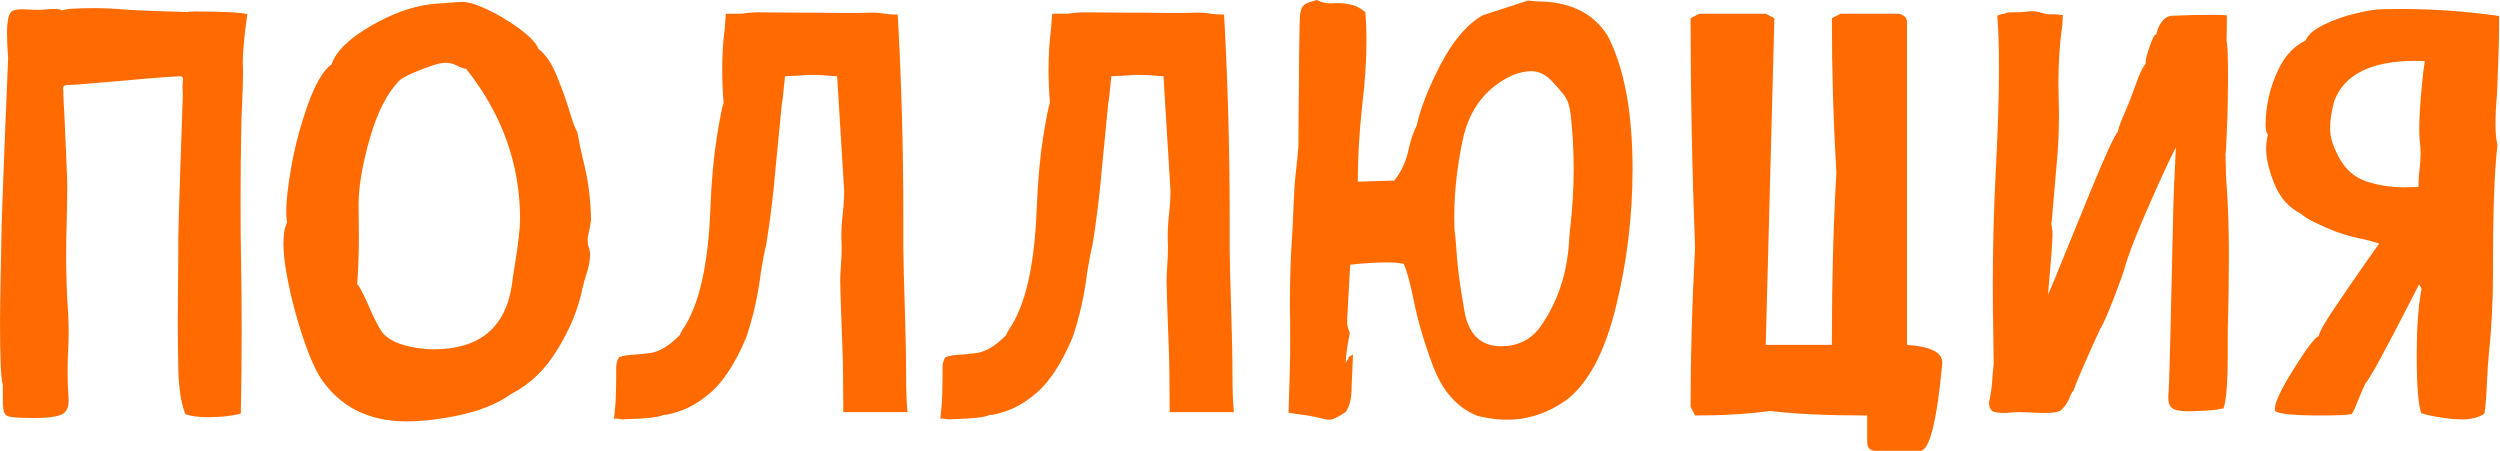<?xml version="1.0" encoding="UTF-8"?> <svg xmlns="http://www.w3.org/2000/svg" viewBox="0 0 121.871 21.984" fill="none"><path d="M1.681 20.378C1.071 20.378 0.661 20.355 0.451 20.309C0.314 20.282 0.228 20.2 0.191 20.063C0.155 19.927 0.137 19.726 0.137 19.462V18.751C0.046 18.524 0 17.471 0 15.594C0 15.084 0.027 13.517 0.082 10.893C0.128 9.398 0.232 6.715 0.396 2.843C0.36 2.36 0.342 1.959 0.342 1.64C0.342 0.966 0.437 0.592 0.629 0.519C0.756 0.474 0.907 0.451 1.08 0.451L1.681 0.478C1.736 0.478 1.831 0.478 1.968 0.478C2.114 0.469 2.241 0.46 2.351 0.451C2.469 0.442 2.56 0.437 2.624 0.437C2.852 0.437 2.97 0.46 2.979 0.506C3.08 0.497 3.194 0.474 3.321 0.437C3.722 0.41 4.123 0.396 4.524 0.396C5.043 0.396 5.563 0.419 6.082 0.465C6.72 0.51 7.74 0.551 9.143 0.588L9.157 0.574L9.499 0.56C10.947 0.56 11.799 0.606 12.054 0.697C11.909 1.745 11.836 2.528 11.836 3.048L11.849 3.403C11.849 3.877 11.822 4.715 11.767 5.918C11.74 7.294 11.726 8.61 11.726 9.868C11.726 10.925 11.736 11.945 11.754 12.929C11.772 13.95 11.781 15.002 11.781 16.086C11.781 17.398 11.767 18.756 11.74 20.159C11.321 20.277 10.788 20.337 10.141 20.337C9.667 20.337 9.298 20.287 9.034 20.186C8.824 19.64 8.711 18.906 8.692 17.986C8.674 17.057 8.665 16.287 8.665 15.676C8.665 15.057 8.67 14.451 8.679 13.858C8.688 13.257 8.692 12.738 8.692 12.3V11.713C8.692 11.184 8.765 8.82 8.911 4.619L8.897 4.25C8.897 4.141 8.902 4.059 8.911 4.004C8.92 3.95 8.925 3.904 8.925 3.868C8.925 3.777 8.884 3.727 8.802 3.717L8.487 3.731C8.424 3.74 8.346 3.745 8.255 3.745C7.499 3.799 6.738 3.863 5.973 3.936C4.405 4.073 3.549 4.141 3.403 4.141C3.257 4.141 3.166 4.155 3.13 4.182C3.093 4.2 3.075 4.255 3.075 4.346L3.089 4.455V4.647C3.125 5.239 3.18 6.433 3.253 8.228L3.28 8.897C3.28 9.49 3.271 10.105 3.253 10.742C3.235 11.307 3.225 11.868 3.225 12.423C3.225 13.253 3.248 14.059 3.294 14.843C3.33 15.271 3.348 15.708 3.348 16.155C3.348 16.473 3.339 16.797 3.321 17.125C3.303 17.453 3.294 17.776 3.294 18.095C3.294 18.487 3.307 18.879 3.335 19.271L3.348 19.517C3.348 19.899 3.216 20.136 2.952 20.227C2.697 20.328 2.273 20.378 1.681 20.378ZM21.116 17.029C23.339 17.029 24.615 16.004 24.943 13.954C24.979 13.653 25.029 13.316 25.093 12.943C25.266 11.877 25.352 11.12 25.352 10.674C25.352 8.004 24.478 5.567 22.728 3.362C22.564 3.326 22.423 3.276 22.305 3.212C22.123 3.112 21.927 3.061 21.717 3.061C21.553 3.061 21.334 3.107 21.061 3.198C20.259 3.481 19.74 3.713 19.503 3.895C18.883 4.515 18.391 5.467 18.027 6.752C17.662 8.036 17.48 9.111 17.48 9.977L17.494 11.508C17.494 12.328 17.467 13.107 17.412 13.845C17.494 13.909 17.667 14.232 17.931 14.815C18.232 15.535 18.487 16.022 18.697 16.278C19.061 16.66 19.708 16.902 20.637 17.002C20.801 17.02 20.961 17.029 21.116 17.029ZM19.817 20.542C17.977 20.542 16.583 19.84 15.635 18.437C15.325 17.954 15.002 17.184 14.665 16.127C14.328 15.07 14.077 14.027 13.913 12.997C13.849 12.56 13.817 12.177 13.817 11.849C13.817 11.412 13.877 11.079 13.995 10.852C13.968 10.688 13.954 10.496 13.954 10.278C13.954 9.795 14.036 9.08 14.2 8.132C14.364 7.184 14.628 6.187 14.993 5.139C15.366 4.091 15.758 3.421 16.168 3.13C16.378 2.501 17.011 1.882 18.068 1.271C19.125 0.651 20.141 0.292 21.116 0.191L21.867 0.137C22.141 0.109 22.378 0.096 22.578 0.096C22.769 0.105 22.979 0.15 23.207 0.232C23.753 0.433 24.318 0.724 24.902 1.107C25.694 1.636 26.141 2.059 26.241 2.378C26.596 2.642 26.897 3.084 27.143 3.704C27.398 4.314 27.608 4.897 27.772 5.453C27.936 6 28.059 6.323 28.141 6.424C28.223 6.888 28.318 7.348 28.428 7.804C28.674 8.752 28.801 9.726 28.81 10.729C28.792 10.874 28.765 11.034 28.728 11.207C28.692 11.371 28.664 11.508 28.646 11.617C28.646 11.799 28.66 11.931 28.687 12.013C28.724 12.086 28.751 12.209 28.769 12.382C28.76 12.738 28.692 13.089 28.564 13.435C28.501 13.635 28.446 13.831 28.4 14.022C28.209 15.007 27.808 16 27.197 17.002C26.596 18.004 25.845 18.733 24.943 19.189C24.232 19.708 23.271 20.082 22.059 20.309C21.248 20.464 20.501 20.542 19.817 20.542ZM30.382 20.446C30.318 20.446 30.254 20.437 30.191 20.419C30.127 20.41 30.068 20.405 30.013 20.405C29.986 20.405 29.958 20.414 29.931 20.432L29.986 19.872C30.022 19.59 30.04 18.906 30.04 17.822C30.068 17.621 30.118 17.485 30.191 17.412C30.346 17.339 30.651 17.293 31.106 17.275L31.598 17.221C32.081 17.184 32.592 16.893 33.129 16.346C33.166 16.264 33.216 16.168 33.28 16.059C34.081 14.902 34.532 12.915 34.633 10.1C34.687 8.77 34.792 7.626 34.947 6.67C35.102 5.713 35.211 5.162 35.275 5.016C35.229 4.46 35.207 3.922 35.207 3.403C35.207 2.702 35.247 2.027 35.33 1.38L35.384 0.67H36.068C36.15 0.67 36.241 0.661 36.341 0.642C36.441 0.624 36.551 0.615 36.669 0.615L36.833 0.601C37.334 0.601 37.972 0.606 38.746 0.615C39.521 0.615 40.186 0.62 40.742 0.629H41.917L42.505 0.615C42.742 0.615 42.947 0.633 43.12 0.67C43.302 0.697 43.516 0.711 43.762 0.711C43.945 3.954 44.035 7.216 44.035 10.496V12.136C44.045 12.829 44.067 13.745 44.104 14.884C44.149 16.314 44.172 17.471 44.172 18.355C44.172 19.057 44.195 19.635 44.24 20.091H41.111L41.097 18.15C41.097 17.868 41.083 17.375 41.056 16.674C40.992 14.979 40.96 14 40.96 13.735C40.96 13.489 40.969 13.253 40.988 13.025C41.015 12.706 41.029 12.378 41.029 12.041L41.015 11.562C41.015 11.18 41.038 10.792 41.083 10.401C41.129 10.009 41.152 9.644 41.152 9.307L40.81 3.731L40.796 3.717L40.605 3.704C40.213 3.667 39.876 3.649 39.594 3.649H39.43C39.129 3.676 38.742 3.699 38.268 3.717C38.186 4.574 38.136 5.007 38.118 5.016L37.803 8.255C37.703 9.439 37.553 10.665 37.352 11.931C37.27 12.25 37.184 12.697 37.093 13.271C36.956 14.382 36.719 15.439 36.382 16.442C35.808 17.808 35.156 18.765 34.428 19.312C34.045 19.621 33.644 19.854 33.225 20.009C32.815 20.154 32.523 20.227 32.35 20.227C32.122 20.337 31.535 20.405 30.587 20.432C30.496 20.432 30.428 20.437 30.382 20.446ZM46.291 20.446C46.227 20.446 46.163 20.437 46.099 20.419C46.036 20.41 45.976 20.405 45.922 20.405C45.894 20.405 45.867 20.414 45.84 20.432L45.894 19.872C45.931 19.59 45.949 18.906 45.949 17.822C45.976 17.621 46.026 17.485 46.099 17.412C46.254 17.339 46.559 17.293 47.015 17.275L47.507 17.221C47.99 17.184 48.5 16.893 49.038 16.346C49.074 16.264 49.124 16.168 49.188 16.059C49.99 14.902 50.441 12.915 50.541 10.1C50.596 8.77 50.701 7.626 50.855 6.67C51.01 5.713 51.12 5.162 51.183 5.016C51.138 4.46 51.115 3.922 51.115 3.403C51.115 2.702 51.156 2.027 51.238 1.38L51.293 0.67H51.976C52.058 0.67 52.149 0.661 52.249 0.642C52.35 0.624 52.459 0.615 52.577 0.615L52.741 0.601C53.243 0.601 53.881 0.606 54.655 0.615C55.429 0.615 56.094 0.62 56.65 0.629H57.826L58.413 0.615C58.65 0.615 58.855 0.633 59.028 0.67C59.211 0.697 59.425 0.711 59.671 0.711C59.853 3.954 59.944 7.216 59.944 10.496V12.136C59.953 12.829 59.976 13.745 60.012 14.884C60.058 16.314 60.081 17.471 60.081 18.355C60.081 19.057 60.103 19.635 60.149 20.091H57.019L57.006 18.15C57.006 17.868 56.992 17.375 56.965 16.674C56.901 14.979 56.869 14 56.869 13.735C56.869 13.489 56.878 13.253 56.896 13.025C56.924 12.706 56.937 12.378 56.937 12.041L56.924 11.562C56.924 11.18 56.947 10.792 56.992 10.401C57.037 10.009 57.06 9.644 57.06 9.307L56.719 3.731L56.705 3.717L56.514 3.704C56.122 3.667 55.785 3.649 55.502 3.649H55.338C55.038 3.676 54.65 3.699 54.176 3.717C54.095 4.574 54.044 5.007 54.026 5.016L53.712 8.255C53.612 9.439 53.461 10.665 53.261 11.931C53.179 12.25 53.092 12.697 53.001 13.271C52.865 14.382 52.628 15.439 52.29 16.442C51.717 17.808 51.065 18.765 50.336 19.312C49.953 19.621 49.553 19.854 49.133 20.009C48.723 20.154 48.432 20.227 48.259 20.227C48.031 20.337 47.443 20.405 46.496 20.432C46.404 20.432 46.336 20.437 46.291 20.446ZM73.461 20.46C72.987 20.46 72.504 20.396 72.012 20.268C71.055 19.886 70.345 19.098 69.88 17.904C69.425 16.71 69.092 15.567 68.882 14.473C68.718 13.699 68.568 13.161 68.431 12.861C68.213 12.815 67.935 12.792 67.598 12.792C67.097 12.792 66.504 12.829 65.821 12.902L65.671 15.581C65.671 15.69 65.675 15.786 65.684 15.868C65.703 15.95 65.721 16.018 65.739 16.073C65.766 16.118 65.784 16.168 65.794 16.223C65.794 16.287 65.78 16.373 65.753 16.483C65.707 16.701 65.662 17.011 65.616 17.412L65.602 17.685C65.675 17.576 65.716 17.512 65.725 17.494C65.734 17.476 65.739 17.462 65.739 17.453L65.725 17.439L65.739 17.426V17.412C65.748 17.403 65.771 17.389 65.807 17.371C65.844 17.353 65.894 17.321 65.957 17.275L65.889 18.847C65.889 19.43 65.789 19.845 65.589 20.091L65.329 20.255C65.101 20.391 64.933 20.46 64.823 20.46C64.705 20.46 64.527 20.428 64.29 20.364C64.062 20.309 63.821 20.264 63.566 20.227C63.311 20.2 63.06 20.164 62.814 20.118C62.869 18.587 62.896 17.403 62.896 16.565C62.896 16.018 62.892 15.476 62.882 14.938V14.61C62.882 13.517 62.923 12.382 63.006 11.207C63.033 10.688 63.056 10.187 63.074 9.704C63.092 9.212 63.128 8.733 63.183 8.269C63.229 7.904 63.265 7.526 63.293 7.134C63.32 3.061 63.347 0.916 63.374 0.697C63.411 0.469 63.475 0.319 63.566 0.246C63.657 0.173 63.789 0.114 63.962 0.068L64.195 0C64.395 0.109 64.618 0.164 64.864 0.164L65.192 0.15C65.393 0.15 65.602 0.173 65.821 0.219C66.049 0.255 66.295 0.378 66.559 0.588C66.595 1.025 66.614 1.481 66.614 1.954C66.614 2.957 66.541 4.045 66.395 5.221C66.258 6.533 66.19 7.745 66.19 8.856L67.967 8.802C68.322 8.373 68.563 7.831 68.691 7.175C68.791 6.765 68.914 6.414 69.06 6.123C69.252 5.257 69.648 4.25 70.249 3.102C70.86 1.945 71.543 1.157 72.299 0.738L74.486 0.027L74.91 0.068C76.513 0.068 77.666 0.624 78.367 1.736C79.178 3.294 79.584 5.462 79.584 8.241C79.584 10.546 79.31 12.797 78.764 14.993C78.226 17.18 77.424 18.683 76.358 19.503C75.456 20.141 74.49 20.46 73.461 20.46ZM73.174 16.879C74.021 16.879 74.677 16.537 75.142 15.854C75.971 14.642 76.422 13.239 76.495 11.644C76.522 11.316 76.554 10.993 76.591 10.674C76.673 9.854 76.714 9.039 76.714 8.228C76.714 7.371 76.668 6.515 76.577 5.658C76.531 5.276 76.459 4.993 76.358 4.811C76.285 4.674 76.062 4.401 75.689 3.991C75.37 3.645 75.023 3.471 74.65 3.471C74.386 3.471 74.094 3.531 73.775 3.649C72.454 4.241 71.629 5.303 71.301 6.834C71.028 8.136 70.892 9.394 70.892 10.606L70.905 11.221C70.932 11.376 70.96 11.64 70.987 12.013C71.024 12.806 71.151 13.817 71.37 15.048C71.552 16.268 72.153 16.879 73.174 16.879ZM82.837 0.67H86.076L86.499 0.888L86.076 16.811H89.301V16.592C89.301 13.713 89.374 10.988 89.52 8.419C89.374 5.968 89.301 3.458 89.301 0.888L89.725 0.67H92.527C92.818 0.715 92.964 0.856 92.964 1.093V16.811C94.112 16.893 94.686 17.18 94.686 17.672C94.422 20.542 94.062 21.977 93.606 21.977H91.447C91.164 21.977 91.023 21.836 91.023 21.553V20.255C89.101 20.255 87.52 20.182 86.281 20.036C85.187 20.182 83.971 20.255 82.632 20.255L82.413 19.831C82.413 17.316 82.486 14.733 82.632 12.082C82.486 8.31 82.413 4.578 82.413 0.888L82.837 0.67ZM97.624 20.132C97.488 20.132 97.347 20.113 97.201 20.077C97.064 20.041 96.982 19.895 96.955 19.64C97.055 19.211 97.114 18.774 97.132 18.328L97.187 17.726C97.187 17.28 97.182 16.847 97.173 16.428C97.155 15.59 97.146 14.751 97.146 13.913C97.146 12.118 97.191 10.31 97.283 8.487C97.392 6.465 97.447 4.706 97.447 3.212C97.447 2.237 97.419 1.421 97.365 0.765L97.583 0.683C97.656 0.683 97.702 0.679 97.72 0.67C97.738 0.661 97.752 0.656 97.761 0.656C97.761 0.62 97.861 0.601 98.062 0.601C98.417 0.601 98.645 0.592 98.745 0.574C98.854 0.556 98.959 0.547 99.059 0.547C99.205 0.547 99.378 0.579 99.579 0.642L99.825 0.697H100.139C100.267 0.697 100.408 0.711 100.563 0.738L100.535 1.216C100.408 2.082 100.344 3.034 100.344 4.073L100.371 5.522C100.371 6.214 100.349 6.87 100.303 7.49L100.016 10.811C100.016 10.829 100.011 10.843 100.002 10.852C100.002 10.852 99.998 10.865 99.989 10.893C100.034 11.048 100.057 11.225 100.057 11.426C100.057 11.754 99.984 12.733 99.838 14.364C99.93 14.164 100.075 13.817 100.276 13.325L101.916 9.307C102.654 7.521 103.091 6.569 103.228 6.451C103.301 6.15 103.424 5.818 103.597 5.453C103.725 5.162 103.879 4.765 104.062 4.264C104.271 3.654 104.449 3.271 104.595 3.116V3.061C104.595 2.907 104.658 2.647 104.786 2.282C104.923 1.882 105.027 1.681 105.1 1.681H105.114C105.169 1.426 105.264 1.212 105.401 1.039C105.538 0.856 105.72 0.765 105.948 0.765H106.016C106.508 0.738 107.137 0.724 107.902 0.724C108.248 0.724 108.467 0.733 108.558 0.752L108.544 2.036C108.59 2.146 108.613 2.738 108.613 3.813C108.613 4.114 108.608 4.524 108.599 5.043C108.59 5.563 108.572 6.091 108.544 6.629C108.526 7.157 108.508 7.453 108.49 7.517L108.517 8.638C108.608 9.777 108.654 11.016 108.654 12.355C108.654 13.694 108.636 14.943 108.599 16.1V17.357C108.599 18.633 108.531 19.485 108.394 19.913C108.285 19.922 108.175 19.94 108.066 19.968C107.966 19.986 107.775 20.004 107.492 20.022L106.713 20.05C106.494 20.05 106.294 20.031 106.112 19.995C105.838 19.931 105.702 19.74 105.702 19.421V19.353C105.738 18.797 105.775 17.685 105.811 16.018L105.934 10.619C105.952 9.708 105.998 8.565 106.071 7.189C105.87 7.562 105.588 8.155 105.223 8.966C104.294 11.025 103.734 12.428 103.542 13.175C103.515 13.275 103.365 13.69 103.091 14.419C102.736 15.339 102.499 15.877 102.38 16.032L101.957 16.961C101.41 18.191 101.123 18.874 101.096 19.011C100.986 19.148 100.914 19.284 100.877 19.421C100.768 19.658 100.654 19.826 100.535 19.927C100.462 20.063 100.185 20.132 99.702 20.132C99.447 20.132 99.182 20.123 98.909 20.104L98.417 20.091C98.28 20.091 98.171 20.095 98.089 20.104C97.934 20.123 97.779 20.132 97.624 20.132ZM120.011 20.446L119.628 20.432C118.991 20.369 118.458 20.273 118.029 20.145C117.884 19.699 117.811 18.751 117.811 17.303C117.811 16.063 117.879 15.043 118.016 14.241C118.034 14.177 118.043 14.132 118.043 14.104C118.043 14.077 118.038 14.054 118.029 14.036C118.02 14.009 118.007 13.986 117.988 13.968C117.97 13.94 117.947 13.909 117.92 13.872L117.551 14.597C116.239 17.157 115.496 18.514 115.323 18.669C115.223 18.87 115.105 19.139 114.968 19.476C114.804 19.895 114.695 20.132 114.64 20.186C114.403 20.232 113.902 20.255 113.137 20.255C111.87 20.255 111.132 20.186 110.922 20.05C110.904 20.013 110.895 19.972 110.895 19.927C110.895 19.626 111.182 19.011 111.756 18.082C112.412 17.025 112.84 16.455 113.041 16.373C113.059 16.2 113.291 15.781 113.738 15.116C114.184 14.451 114.667 13.745 115.187 12.997L115.979 11.877C115.697 11.777 115.369 11.69 114.995 11.617C114.622 11.535 114.244 11.426 113.861 11.289C113.597 11.189 113.291 11.057 112.945 10.893C112.599 10.729 112.335 10.569 112.153 10.414C111.569 10.114 111.146 9.635 110.881 8.979C110.608 8.314 110.471 7.745 110.471 7.271C110.471 7.034 110.499 6.802 110.554 6.574C110.481 6.455 110.444 6.305 110.444 6.123C110.444 5.166 110.654 4.25 111.073 3.376C111.392 2.711 111.829 2.246 112.385 1.982C112.512 1.69 112.813 1.43 113.287 1.203C113.77 0.966 114.285 0.784 114.831 0.656C115.378 0.519 115.815 0.451 116.143 0.451L116.991 0.437C118.622 0.437 120.234 0.551 121.829 0.779V1.216C121.829 1.763 121.801 2.711 121.747 4.059C121.747 4.232 121.738 4.428 121.72 4.647C121.674 5.166 121.651 5.645 121.651 6.082C121.651 6.465 121.683 6.793 121.747 7.066C121.601 8.314 121.528 10.273 121.528 12.943V13.407C121.528 14.71 121.46 16.009 121.323 17.303C121.296 17.585 121.268 17.995 121.241 18.533C121.196 19.498 121.15 20.045 121.104 20.173C120.822 20.355 120.458 20.446 120.011 20.446ZM117.196 9.13L117.893 9.116C117.902 8.724 117.925 8.41 117.961 8.173C117.988 7.854 118.002 7.613 118.002 7.449C118.002 7.257 117.984 7.025 117.947 6.752C117.938 6.624 117.934 6.465 117.934 6.273C117.934 5.736 117.979 5.011 118.07 4.1C118.116 3.599 118.162 3.225 118.207 2.979L117.77 2.966C115.61 2.966 114.285 3.617 113.793 4.92C113.656 5.43 113.588 5.877 113.588 6.26C113.588 6.67 113.729 7.134 114.011 7.654C114.321 8.246 114.768 8.642 115.351 8.843C115.934 9.034 116.549 9.13 117.196 9.13Z" fill="#FF6B00"></path></svg> 
